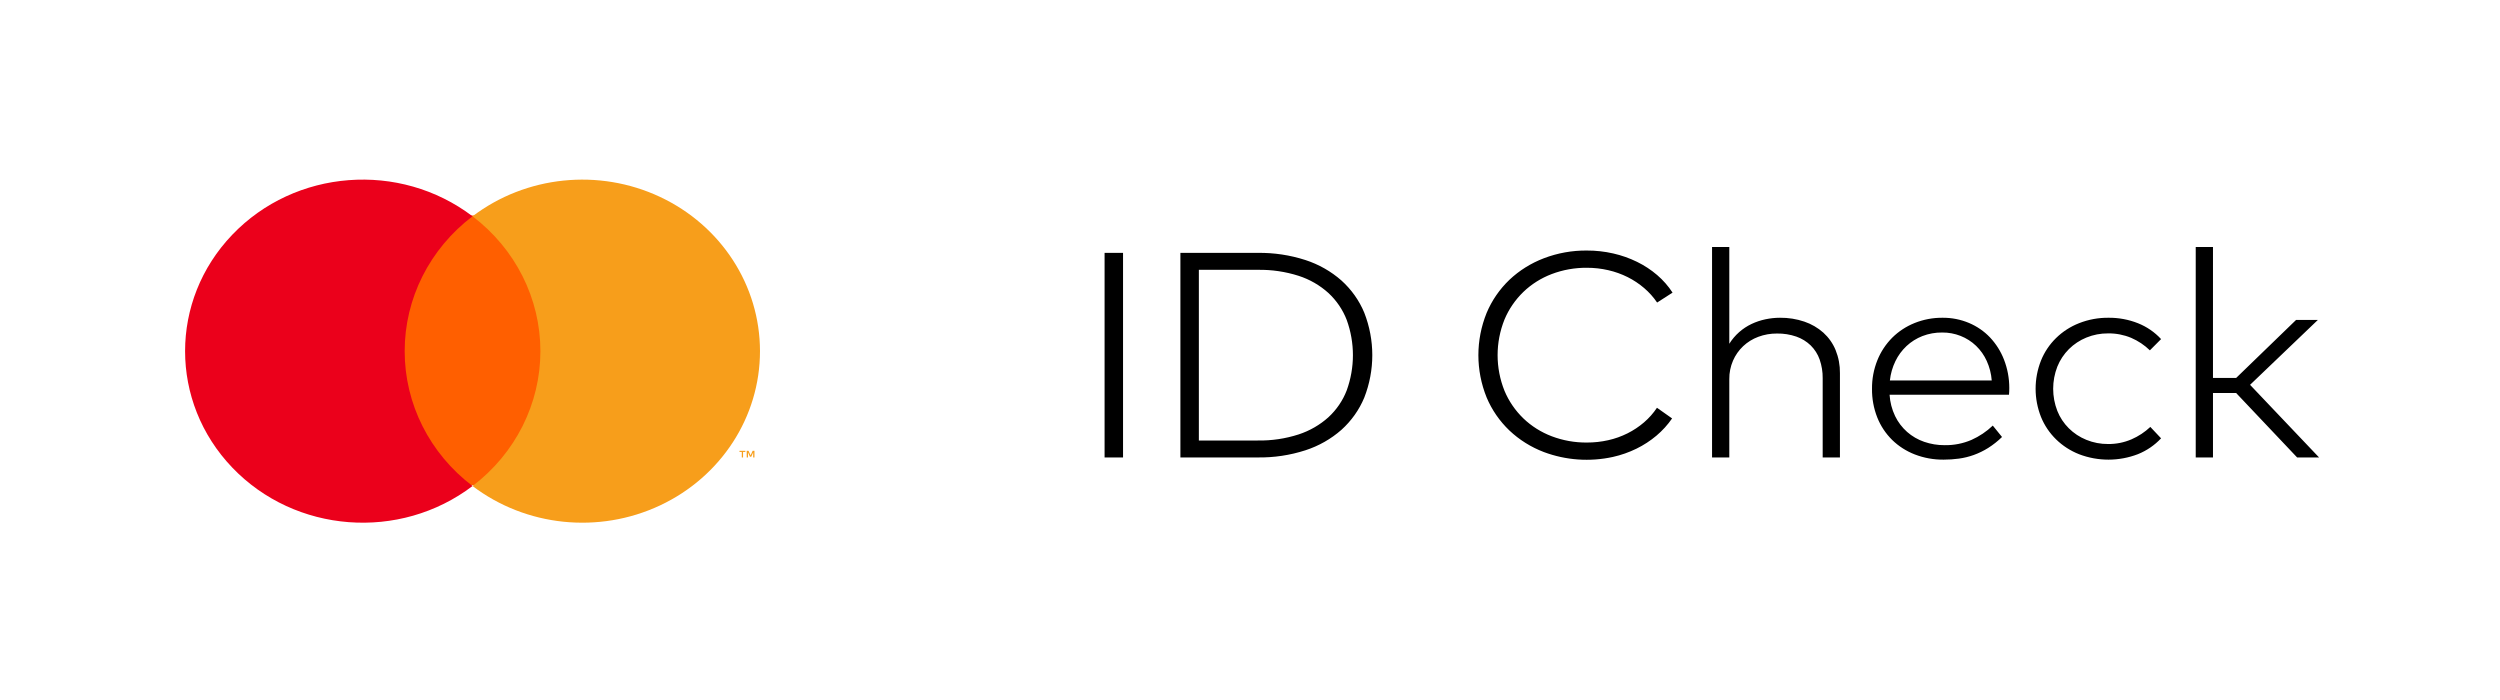 <svg height="140" viewBox="0 0 500 140" width="500" xmlns="http://www.w3.org/2000/svg"><rect fill="#323232" height="100%" width="100%"/><path d="m0 0h500v140h-500z" fill="#fff"/><path d="m-252.081-72h504.163v144h-504.163z" fill="none" transform="matrix(.987 0 0 .953 250.33 70.08)"/><path d="m-15.75-28.303h31.5v56.606h-31.5z" fill="#ff5f00" transform="matrix(.987 0 0 .953 94.532 70.077)"/><path d="m224.414 306c-.01-11.046 5.06-21.483 13.75-28.303-14.76-11.602-35.957-9.913-48.694 3.879-12.737 13.792-12.737 35.056 0 48.848 12.737 13.792 33.934 15.481 48.694 3.879-8.689-6.82-13.76-17.257-13.75-28.303z" fill="#eb001b" transform="matrix(.987 0 0 .953 -140.561 -221.387)"/><path d="m296.409 306c.001 13.783-7.868 26.356-20.265 32.38-12.397 6.024-27.144 4.441-37.98-4.076 8.681-6.826 13.75-17.259 13.75-28.303s-5.068-21.477-13.75-28.303c10.836-8.517 25.584-10.1 37.98-4.076 12.397 6.024 20.266 18.597 20.265 32.38z" fill="#f79e1b" transform="matrix(.987 0 0 .953 -140.558 -221.387)"/><path d="m292.974 328.308v-1.159h.467v-.236h-1.19v.236h.468v1.159zm2.311 0v-1.397h-.365l-.42.961-.42-.961h-.365v1.397h.258v-1.054l.394.909h.267l.393-.911v1.056z" fill="#f79e1b" transform="matrix(.987 0 0 .953 -140.556 -221.391)"/><path d="m.666 36.443h-1.333v-12.147-24.296-24.296-12.147h1.333v24.295 24.296z" fill="#fff" transform="matrix(.987 0 0 .953 187.567 69.848)"/><path d="m369.971 328.309h-3.741v-42.933h3.741zm27.293-42.933c3.282-.047 6.548.461 9.66 1.502 2.705.909 5.19 2.371 7.299 4.293 2.021 1.886 3.602 4.195 4.63 6.762 2.168 5.741 2.168 12.076 0 17.817-1.028 2.567-2.609 4.876-4.63 6.762-2.108 1.923-4.594 3.385-7.299 4.293-3.112 1.042-6.378 1.55-9.66 1.502h-15.671v-42.933zm-11.93 3.557v35.819h11.93c2.812.05 5.613-.381 8.28-1.273 2.246-.761 4.304-1.989 6.041-3.603 1.649-1.575 2.918-3.505 3.711-5.643 1.676-4.785 1.676-9.997 0-14.781-.795-2.141-2.063-4.075-3.711-5.658-1.731-1.621-3.792-2.851-6.041-3.603-2.67-.882-5.469-1.307-8.28-1.257zm78.629-4.048c1.797-.005 3.588.201 5.337.613 1.674.393 3.295.985 4.829 1.763 1.473.747 2.844 1.679 4.079 2.775 1.207 1.073 2.255 2.312 3.112 3.68l-3.128 2.085c-.735-1.124-1.617-2.145-2.622-3.036-1.015-.902-2.138-1.674-3.343-2.3-1.244-.644-2.562-1.133-3.925-1.456-1.421-.34-2.878-.51-4.34-.506-2.439-.021-4.86.426-7.13 1.318-2.146.845-4.096 2.118-5.734 3.742-1.653 1.656-2.956 3.627-3.833 5.796-1.861 4.815-1.861 10.15 0 14.965.877 2.169 2.18 4.14 3.833 5.796 1.638 1.623 3.589 2.896 5.734 3.741 2.27.893 4.691 1.341 7.13 1.319 1.456.004 2.907-.161 4.324-.491 1.359-.315 2.672-.799 3.91-1.441 1.205-.626 2.328-1.398 3.343-2.3 1.01-.897 1.892-1.929 2.622-3.067l3.066 2.239c-.893 1.342-1.96 2.558-3.174 3.619-1.232 1.073-2.591 1.99-4.048 2.729-1.514.768-3.115 1.349-4.769 1.732-4.665 1.062-9.54.704-14-1.027-2.603-1.028-4.975-2.566-6.977-4.524-1.991-1.974-3.561-4.332-4.615-6.931-2.228-5.704-2.228-12.037 0-17.74 1.052-2.604 2.622-4.968 4.615-6.946 2.001-1.957 4.373-3.495 6.977-4.523 2.776-1.1 5.739-1.652 8.725-1.625zm28.857 19.565c.548-.91 1.225-1.736 2.009-2.453.749-.682 1.59-1.256 2.499-1.702.898-.439 1.845-.768 2.821-.981.967-.213 1.954-.321 2.944-.322 1.681-.019 3.352.256 4.938.812 1.427.502 2.736 1.29 3.849 2.315 1.088 1.024 1.936 2.275 2.484 3.664.6 1.539.897 3.179.874 4.83v17.695h-3.496v-16.621c.018-1.334-.189-2.661-.613-3.926-.375-1.109-.993-2.12-1.81-2.959-.824-.824-1.818-1.458-2.913-1.855-1.259-.449-2.589-.667-3.926-.644-1.294-.01-2.579.224-3.787.69-1.144.44-2.188 1.108-3.066 1.963-.881.865-1.579 1.897-2.055 3.036-.512 1.228-.768 2.549-.752 3.879v16.438h-3.496v-44.16h3.496zm43.21-5.458c1.84-.016 3.663.355 5.351 1.089 1.616.705 3.068 1.738 4.263 3.036 1.233 1.359 2.196 2.942 2.837 4.662.711 1.897 1.075 3.908 1.073 5.934 0 .266-.005.517-.015.751q-.016.353-.046.69h-24.196c.09 1.549.469 3.068 1.119 4.477.586 1.258 1.415 2.389 2.438 3.327 1.002.911 2.174 1.614 3.449 2.07 1.333.476 2.74.715 4.155.705 1.868.032 3.721-.344 5.429-1.104 1.605-.743 3.068-1.76 4.323-3.005l1.871 2.392c-.851.864-1.792 1.635-2.806 2.3-.915.595-1.892 1.089-2.914 1.472-.976.364-1.989.621-3.021.767-1.026.143-2.061.215-3.097.215-1.995.021-3.974-.349-5.827-1.089-1.726-.691-3.292-1.729-4.6-3.051-1.311-1.343-2.333-2.94-3.006-4.692-.735-1.928-1.099-3.978-1.073-6.042-.021-2.049.348-4.084 1.089-5.995.68-1.757 1.701-3.362 3.005-4.723 1.288-1.325 2.832-2.374 4.539-3.082 1.793-.745 3.717-1.12 5.658-1.104zm-.061 3.097c-1.381-.017-2.751.238-4.033.751-1.191.485-2.278 1.193-3.204 2.086-.937.913-1.701 1.988-2.254 3.174-.597 1.277-.975 2.646-1.119 4.048h20.639c-.103-1.412-.445-2.797-1.013-4.094-.516-1.184-1.249-2.261-2.162-3.174-1.82-1.808-4.288-2.813-6.854-2.791zm33.701-3.097c2.045-.02 4.074.371 5.965 1.15 1.791.74 3.391 1.878 4.677 3.328l-2.27 2.361c-1.09-1.1-2.374-1.989-3.787-2.622-1.475-.639-3.069-.958-4.677-.935-1.511-.013-3.009.285-4.4.874-1.331.563-2.535 1.387-3.542 2.423-1.019 1.059-1.816 2.31-2.347 3.68-1.124 2.995-1.124 6.297 0 9.292 1.051 2.744 3.179 4.938 5.889 6.072 1.392.589 2.889.886 4.4.874 1.632.018 3.248-.317 4.738-.982 1.416-.637 2.709-1.519 3.817-2.606l2.178 2.392c-1.298 1.444-2.901 2.58-4.692 3.327-3.823 1.528-8.087 1.533-11.914.015-3.542-1.44-6.337-4.273-7.728-7.835-1.452-3.807-1.452-8.015 0-11.822 1.384-3.57 4.18-6.411 7.728-7.851 1.893-.772 3.921-1.158 5.965-1.135zm21.159 12.635h4.692l12.144-12.175h4.416l-13.738 13.616 13.983 15.241h-4.446l-12.358-13.524h-4.692v13.524h-3.496v-44.16h3.496z" transform="matrix(.987 0 0 .953 -140.553 -221.388)"/></svg>